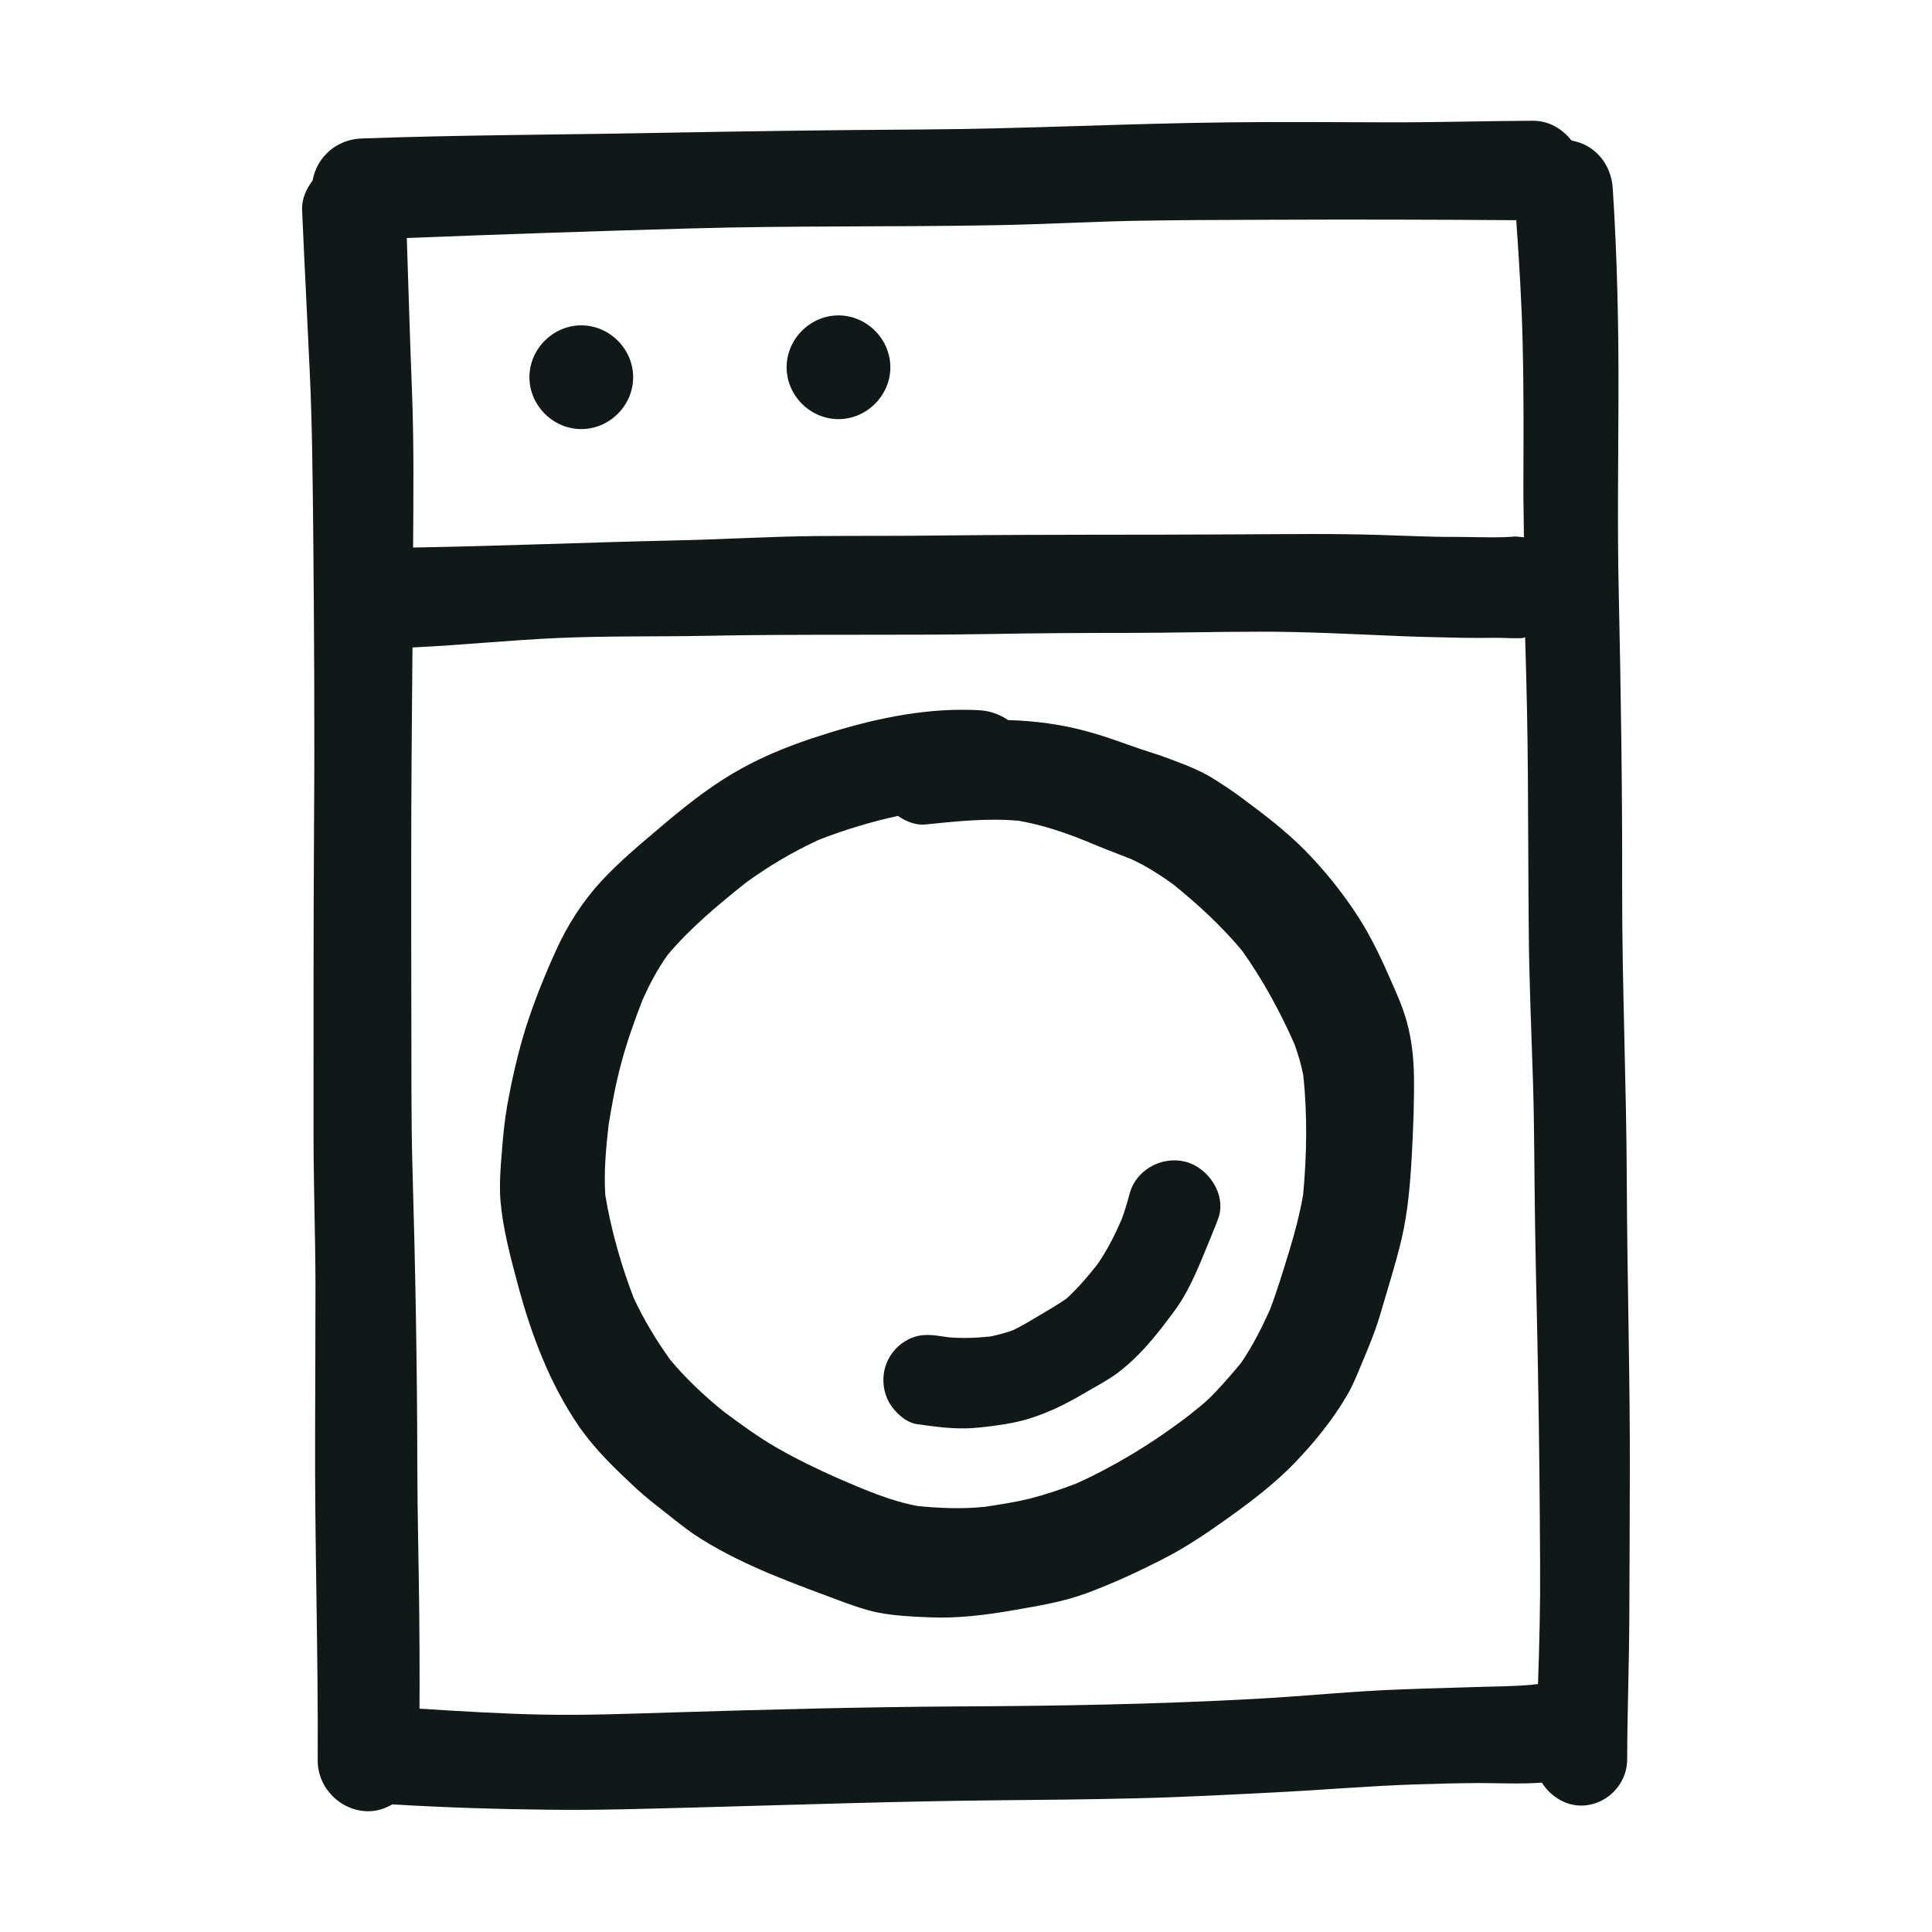 <?xml version="1.0" encoding="utf-8"?><!-- Uploaded to: SVG Repo, www.svgrepo.com, Generator: SVG Repo Mixer Tools -->
<svg version="1.1" id="designs" xmlns="http://www.w3.org/2000/svg" xmlns:xlink="http://www.w3.org/1999/xlink" 
	 width="800px" height="800px" viewBox="0 0 32 32" xml:space="preserve">
<style type="text/css">
	.sketchy_een{fill:#111918;}
</style>
<path class="sketchy_een" d="M26.945,19.584c-0.006-1.626-0.079-3.249-0.077-4.875c0.004-1.645-0.022-3.287-0.057-4.932
	c-0.024-1.069-0.006-2.139-0.004-3.208c0.004-1.154-0.02-2.301-0.095-3.453c-0.026-0.397-0.293-0.721-0.682-0.788
	C25.878,2.134,25.653,2,25.394,2c-0.802,0.004-1.604,0.028-2.408,0.026c-0.865-0.002-1.73-0.01-2.596,0
	c-1.717,0.018-3.433,0.109-5.152,0.119c-1.47,0.008-2.939,0.03-4.411,0.057C9.214,2.233,7.6,2.235,5.986,2.294
	C5.579,2.308,5.248,2.596,5.178,2.989C5.071,3.131,4.995,3.297,5.004,3.484c0.039,0.905,0.087,1.807,0.128,2.712
	c0.039,0.836,0.045,1.675,0.055,2.511c0.016,1.673,0.026,3.346,0.014,5.019c-0.01,1.687-0.008,3.376-0.008,5.065
	c0,0.826,0.03,1.649,0.032,2.475c0,0.824-0.004,1.647-0.006,2.471c-0.008,1.809,0.053,3.615,0.043,5.422
	C5.261,29.617,5.646,30,6.102,30c0.151,0,0.28-0.048,0.397-0.114c0.866,0.053,1.734,0.079,2.603,0.089
	c0.79,0.01,1.578-0.016,2.368-0.036c1.695-0.045,3.39-0.105,5.086-0.121c0.747-0.006,1.493-0.014,2.24-0.032
	c0.79-0.018,1.58-0.061,2.368-0.101c0.762-0.039,1.523-0.105,2.287-0.13c0.346-0.012,0.691-0.02,1.039-0.022
	c0.349,0,0.699,0.019,1.048-0.007c0.139,0.222,0.385,0.38,0.649,0.38c0.417,0,0.764-0.348,0.764-0.764
	c0.002-0.804,0.034-1.608,0.036-2.412c0.004-0.774,0.006-1.549,0.008-2.323C27,22.8,26.951,21.192,26.945,19.584z M11.422,3.784
	c1.707-0.049,3.417-0.022,5.126-0.055c0.737-0.014,1.472-0.055,2.208-0.071c0.747-0.014,1.493-0.016,2.24-0.018
	c1.373-0.006,2.745-0.003,4.118,0.007c0.047,0.681,0.091,1.361,0.106,2.045c0.02,0.79,0.014,1.584,0.012,2.376
	c-0.001,0.277,0.008,0.554,0.009,0.831c-0.068-0.003-0.136-0.021-0.203-0.008C24.84,8.904,24.639,8.9,24.439,8.897
	c-0.111-0.002-0.221-0.004-0.33-0.004c-0.411,0.002-0.824-0.02-1.237-0.032c-0.381-0.012-0.763-0.016-1.145-0.016
	c-0.408,0-0.816,0.004-1.223,0.006c-1.624,0.01-3.247,0-4.871,0.018c-0.715,0.01-1.43,0.004-2.145,0.01
	c-0.753,0.008-1.503,0.055-2.258,0.071C9.768,8.982,8.305,9.044,6.842,9.069c0.006-0.861,0.015-1.724-0.018-2.585
	C6.79,5.637,6.766,4.789,6.738,3.942C8.299,3.881,9.86,3.828,11.422,3.784z M24.978,8.906c0,0-0.001,0-0.002,0
	c-0.001,0-0.002,0-0.002,0C24.975,8.906,24.976,8.906,24.978,8.906z M24.395,27.944c-0.395,0.014-0.792,0.022-1.187,0.038
	c-0.804,0.028-1.604,0.113-2.406,0.156c-1.655,0.091-3.319,0.119-4.976,0.126c-1.56,0.01-3.123,0.051-4.683,0.099
	c-0.725,0.022-1.446,0.051-2.171,0.036c-0.677-0.014-1.35-0.056-2.024-0.098c-0.001-0.116,0.002-0.233,0.002-0.349
	c0-0.411-0.002-0.82-0.006-1.231c-0.008-0.81-0.03-1.622-0.032-2.432c-0.002-1.636-0.032-3.267-0.079-4.901
	c-0.026-0.877-0.016-1.754-0.02-2.629c-0.002-0.836-0.002-1.671-0.002-2.507c0-1.177,0.011-2.352,0.021-3.528
	c0.808-0.038,1.611-0.122,2.418-0.157c0.812-0.036,1.624-0.02,2.436-0.036c1.584-0.032,3.168-0.004,4.753-0.03
	c0.731-0.014,1.462-0.018,2.191-0.018c0.749,0,1.495-0.02,2.244-0.02c0.757-0.002,1.511,0.04,2.27,0.071
	c0.362,0.016,0.723,0.022,1.084,0.03c0.184,0.004,0.367,0.002,0.551,0c0.14,0,0.282,0.012,0.423,0.006
	c0.021-0.001,0.038-0.011,0.059-0.013c0.024,0.788,0.042,1.577,0.046,2.365c0.006,0.83,0.006,1.659,0.014,2.489
	c0.006,0.824,0.043,1.645,0.069,2.469c0.026,0.806,0.022,1.614,0.036,2.422c0.012,0.832,0.036,1.663,0.049,2.493
	c0.02,1.045,0.028,2.09,0.034,3.135c0.004,0.655-0.012,1.309-0.035,1.963c-0.032,0.004-0.065,0.004-0.097,0.012
	C25.05,27.934,24.722,27.932,24.395,27.944z M8.769,6.248c0-0.468,0.391-0.859,0.859-0.859s0.859,0.391,0.859,0.859
	s-0.391,0.859-0.859,0.859S8.769,6.716,8.769,6.248z M13.029,6.083c0-0.468,0.391-0.859,0.859-0.859s0.859,0.391,0.859,0.859
	s-0.391,0.859-0.859,0.859S13.029,6.552,13.029,6.083z M23.044,16.255c-0.156-0.359-0.326-0.723-0.537-1.053
	c-0.259-0.403-0.559-0.778-0.895-1.12c-0.322-0.326-0.693-0.606-1.061-0.879c-0.148-0.111-0.304-0.211-0.46-0.31
	c-0.231-0.144-0.496-0.239-0.747-0.334c-0.205-0.077-0.417-0.136-0.622-0.211c-0.235-0.083-0.47-0.168-0.713-0.233
	c-0.425-0.117-0.867-0.176-1.308-0.188c-0.001,0-0.003,0-0.004,0c-0.138-0.096-0.306-0.155-0.486-0.164
	c-0.091-0.005-0.182-0.007-0.274-0.007c-0.848,0-1.689,0.208-2.49,0.474c-0.456,0.152-0.911,0.342-1.323,0.589
	c-0.425,0.253-0.81,0.563-1.187,0.883c-0.332,0.281-0.678,0.569-0.974,0.889c-0.31,0.336-0.561,0.725-0.749,1.14
	c-0.194,0.427-0.371,0.865-0.512,1.312c-0.126,0.409-0.221,0.828-0.298,1.248c-0.047,0.267-0.073,0.535-0.093,0.804
	c-0.022,0.263-0.042,0.525-0.022,0.788c0.039,0.464,0.162,0.922,0.282,1.371c0.221,0.834,0.531,1.665,1.025,2.38
	c0.265,0.383,0.608,0.709,0.948,1.025c0.142,0.13,0.292,0.249,0.444,0.367c0.203,0.16,0.403,0.326,0.622,0.462
	c0.735,0.46,1.553,0.745,2.36,1.047c0.188,0.069,0.375,0.134,0.573,0.174c0.279,0.055,0.565,0.067,0.847,0.079
	c0.476,0.02,0.94-0.038,1.408-0.12c0.405-0.071,0.81-0.136,1.197-0.279c0.444-0.164,0.871-0.363,1.292-0.579
	c0.377-0.194,0.729-0.435,1.073-0.681c0.379-0.271,0.764-0.567,1.088-0.903c0.326-0.34,0.628-0.711,0.865-1.118
	c0.097-0.166,0.17-0.35,0.243-0.527c0.117-0.275,0.229-0.547,0.312-0.834c0.117-0.405,0.249-0.81,0.346-1.223
	c0.109-0.464,0.146-0.95,0.172-1.426c0.022-0.419,0.039-0.84,0.034-1.26c-0.004-0.271-0.03-0.549-0.093-0.812
	C23.266,16.756,23.155,16.505,23.044,16.255z M19.492,14.69c0.02,0.015,0.04,0.031,0.061,0.046c-0.015-0.011-0.03-0.022-0.045-0.034
	c0.022,0.017,0.044,0.034,0.066,0.051c-0.036-0.027-0.071-0.054-0.107-0.082c0.006,0.005,0.013,0.01,0.019,0.015
	c-0.04-0.031-0.08-0.061-0.119-0.092C19.408,14.625,19.45,14.657,19.492,14.69z M21.584,19.787c-0.054,0.313-0.133,0.614-0.226,0.92
	c-0.103,0.337-0.203,0.671-0.329,0.998c-0.138,0.303-0.285,0.594-0.473,0.869c-0.137,0.167-0.279,0.328-0.427,0.486
	c-0.155,0.165-0.338,0.307-0.518,0.446c-0.554,0.415-1.148,0.778-1.778,1.063c-0.258,0.1-0.519,0.187-0.788,0.256
	c-0.242,0.058-0.491,0.096-0.737,0.133c-0.37,0.038-0.735,0.023-1.105-0.013c-0.454-0.083-0.889-0.273-1.315-0.456
	c-0.348-0.154-0.688-0.318-1.017-0.507c-0.317-0.182-0.606-0.395-0.897-0.612c-0.313-0.255-0.618-0.54-0.875-0.851
	c-0.233-0.325-0.435-0.66-0.604-1.023c-0.209-0.546-0.373-1.121-0.469-1.699c-0.026-0.387,0.011-0.783,0.055-1.169
	c0.055-0.34,0.118-0.684,0.208-1.016c0.097-0.363,0.222-0.713,0.358-1.062c0.117-0.258,0.246-0.501,0.408-0.73
	c0.38-0.452,0.84-0.834,1.302-1.202c0.381-0.277,0.778-0.511,1.207-0.709c0.427-0.166,0.863-0.298,1.309-0.395
	c0.13,0.092,0.299,0.158,0.451,0.142c0.516-0.052,1.027-0.108,1.545-0.062c0.388,0.067,0.753,0.189,1.118,0.337
	c0.249,0.106,0.5,0.201,0.751,0.299c0.253,0.118,0.483,0.263,0.708,0.429c0.407,0.329,0.785,0.68,1.122,1.081
	c0.345,0.482,0.632,1.011,0.873,1.554c0.061,0.169,0.11,0.338,0.145,0.514C21.656,18.46,21.645,19.132,21.584,19.787z
	 M19.486,14.685c0.002,0.001,0.004,0.003,0.006,0.004c0.005,0.004,0.011,0.008,0.016,0.012C19.5,14.696,19.493,14.691,19.486,14.685
	z M20.177,20.184c-0.033,0.091-0.07,0.181-0.107,0.27c0.002-0.005,0.004-0.01,0.007-0.015c-0.182,0.431-0.344,0.893-0.622,1.27
	c-0.286,0.389-0.577,0.76-0.968,1.049c-0.172,0.124-0.369,0.223-0.551,0.332c-0.162,0.095-0.326,0.182-0.498,0.259
	c-0.251,0.111-0.504,0.194-0.778,0.237c-0.178,0.028-0.365,0.055-0.545,0.067c-0.318,0.022-0.618-0.022-0.93-0.065
	c-0.182-0.026-0.363-0.198-0.452-0.348c-0.101-0.174-0.128-0.387-0.075-0.583c0.051-0.188,0.178-0.352,0.346-0.45
	c0.192-0.113,0.373-0.109,0.583-0.075c0.042,0.006,0.085,0.012,0.127,0.018c0.231,0.02,0.461,0.01,0.692-0.014
	c0.131-0.027,0.255-0.062,0.379-0.106c0.149-0.074,0.29-0.159,0.432-0.243c0.151-0.09,0.303-0.177,0.446-0.277
	c0.186-0.169,0.348-0.36,0.504-0.556c0.168-0.235,0.297-0.497,0.413-0.761c0.049-0.137,0.092-0.274,0.128-0.414
	c0.084-0.337,0.408-0.56,0.743-0.56c0.065,0,0.131,0.009,0.196,0.026C20.021,19.349,20.32,19.793,20.177,20.184z"/>
</svg>